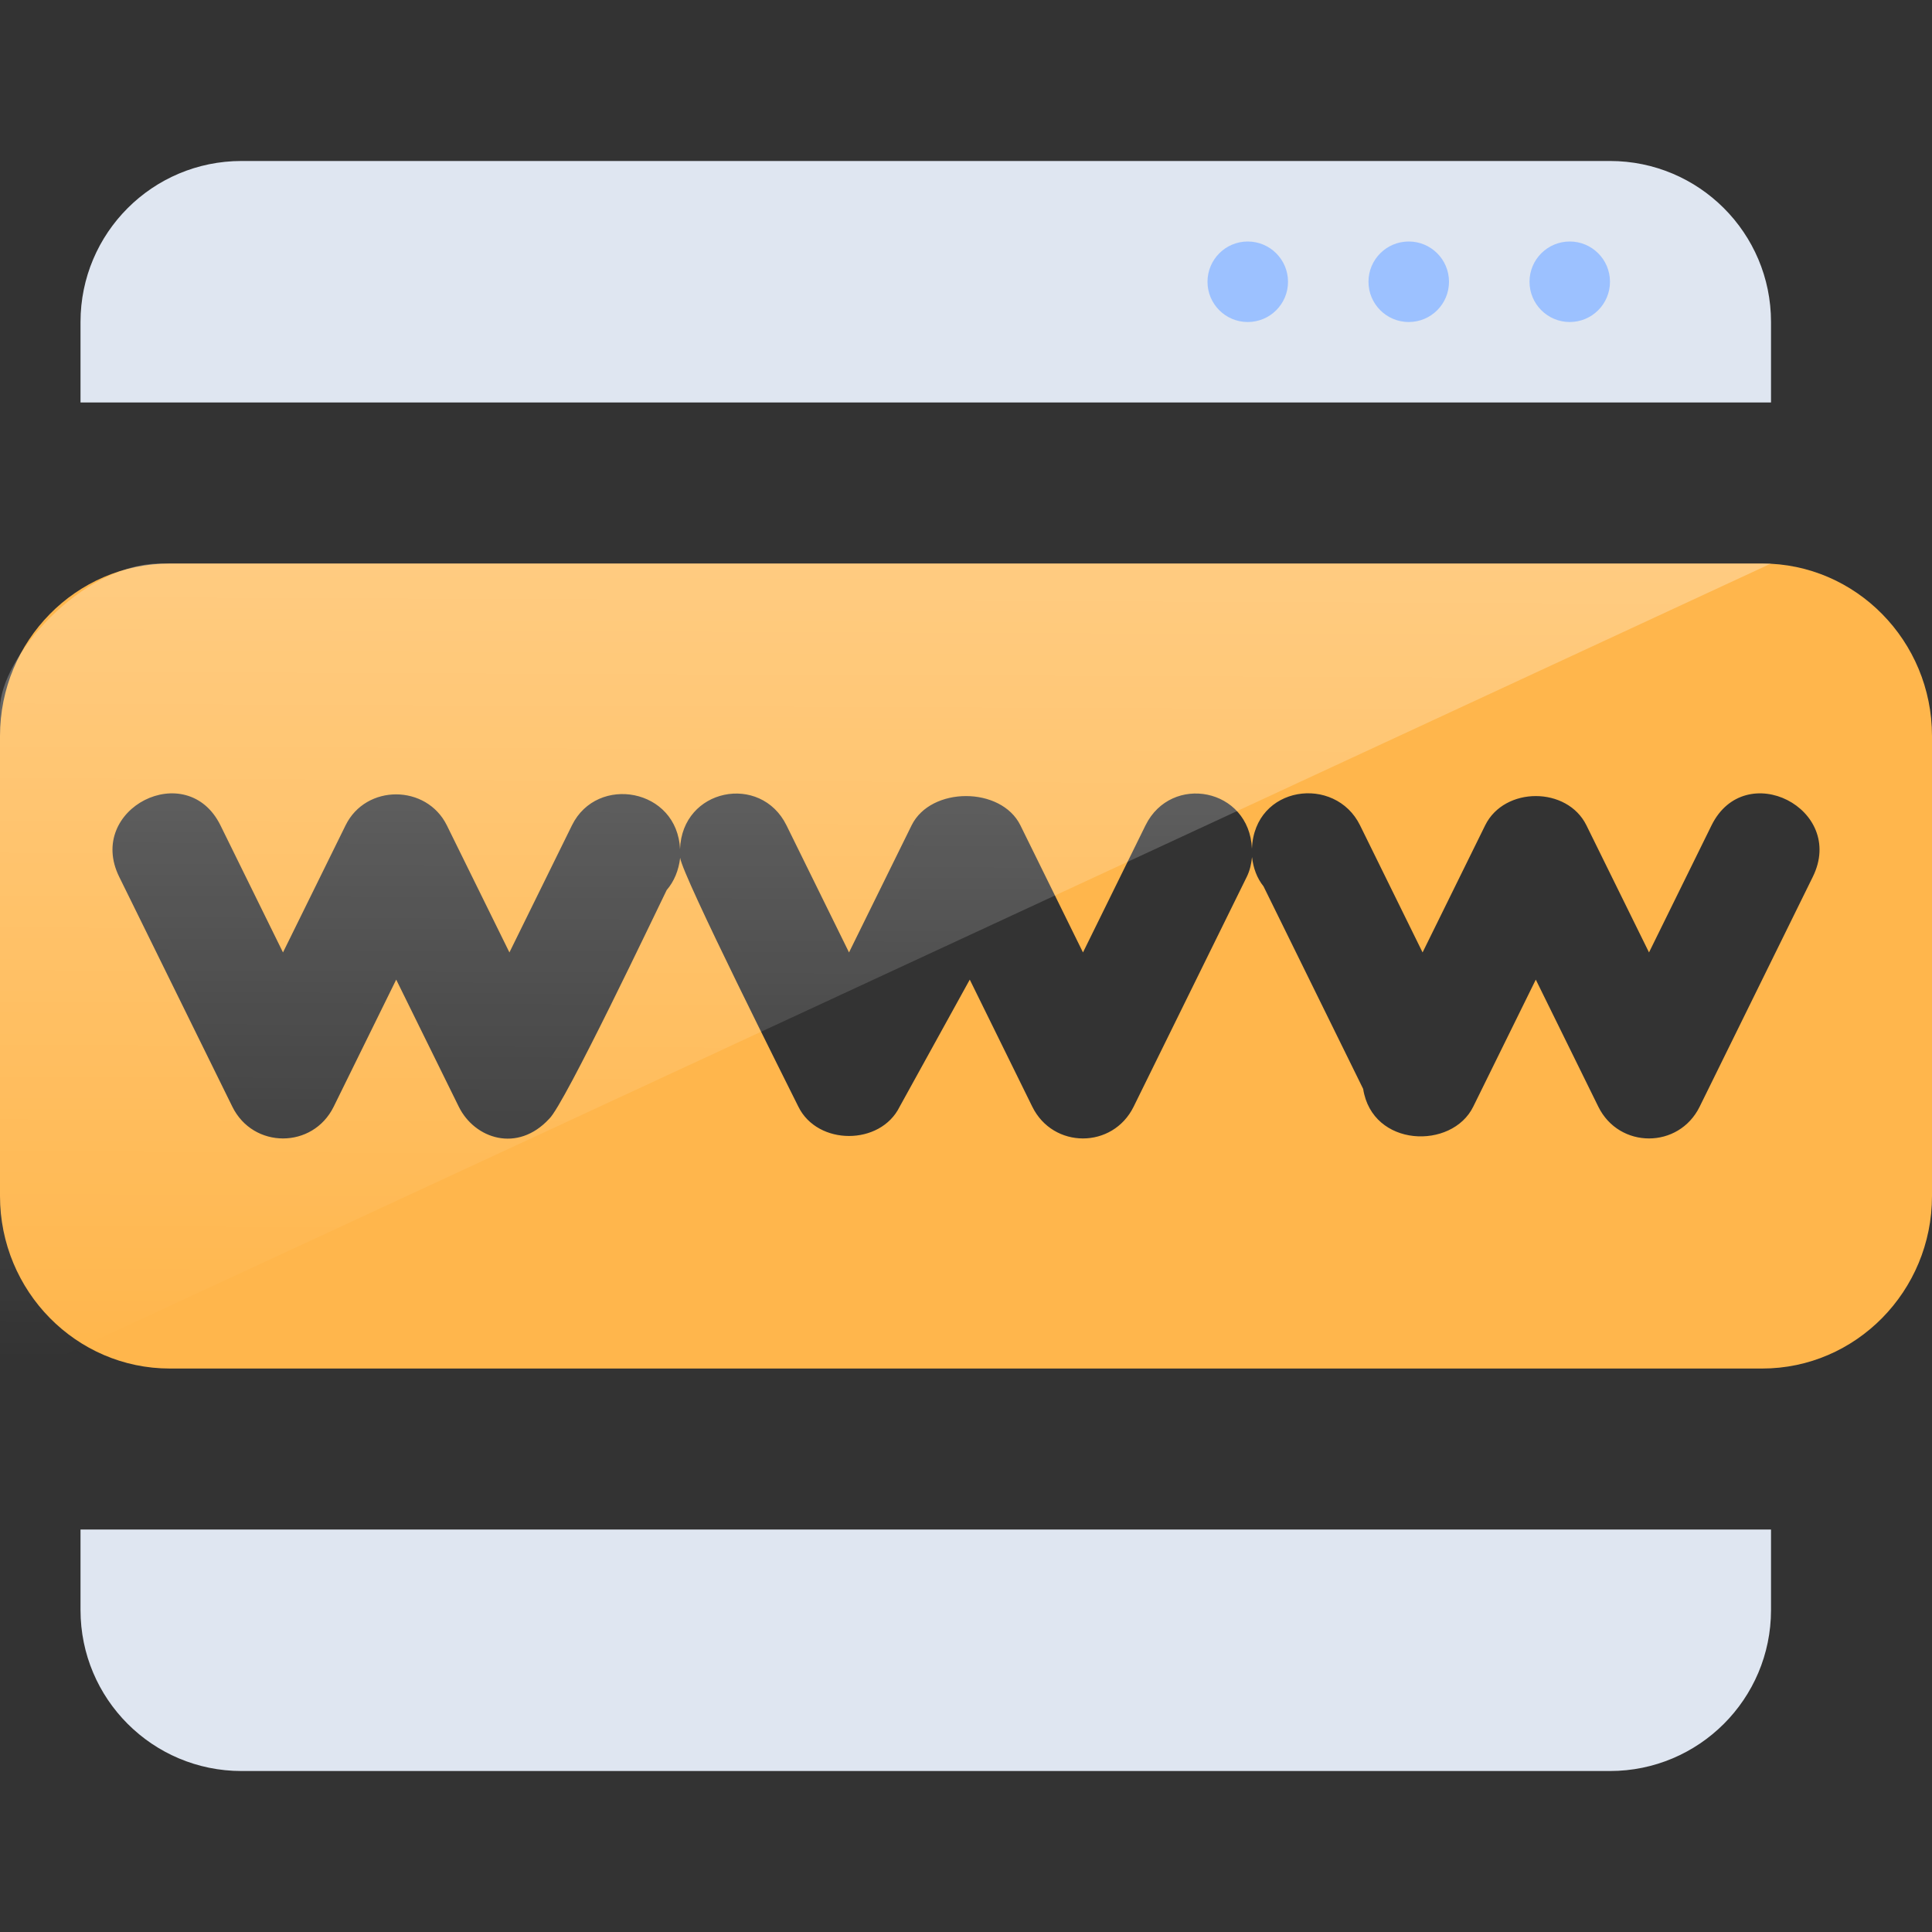 <svg xmlns="http://www.w3.org/2000/svg" width="40" height="40" viewBox="0 0 40 40" fill="none"><rect x="0" y="0" width="40" height="40" fill="#333333" stroke="none"/><path d="M36.484 11.667H3.516C1.577 11.667 0 13.269 0 15.238V24.762C0 26.732 1.577 28.334 3.516 28.334H36.484C38.423 28.334 40 26.732 40 24.762V15.238C40 13.269 38.423 11.667 36.484 11.667ZM37.533 18.152L35.189 22.914C34.757 23.789 33.524 23.789 33.092 22.914L31.797 20.282L30.501 22.914C30.06 23.808 28.412 23.758 28.223 22.545L26.16 18.351C26.024 18.182 25.947 17.971 25.922 17.745C25.908 17.882 25.878 18.021 25.814 18.152L23.47 22.914C23.038 23.789 21.805 23.789 21.373 22.914L20.078 20.282L18.626 22.914C18.228 23.721 16.928 23.721 16.53 22.914C16.35 22.549 14.125 18.128 14.082 17.76C14.052 18.017 13.957 18.25 13.803 18.428C13.598 18.843 11.691 22.861 11.372 23.162C10.713 23.877 9.826 23.576 9.499 22.914L8.203 20.282L6.908 22.914C6.476 23.789 5.243 23.789 4.811 22.914L2.467 18.152C1.775 16.745 3.869 15.681 4.564 17.087L5.859 19.719L7.155 17.087C7.577 16.229 8.83 16.237 9.251 17.087L10.547 19.719L11.842 17.087C12.363 16.028 14.026 16.323 14.079 17.583C14.121 16.32 15.748 16.005 16.283 17.087L17.578 19.719L18.874 17.087C19.272 16.28 20.728 16.28 21.126 17.087L22.422 19.719L23.717 17.087C24.25 16.009 25.867 16.314 25.92 17.572C25.97 16.258 27.642 16.039 28.158 17.087L29.453 19.719L30.749 17.087C31.147 16.28 32.447 16.28 32.845 17.087L34.141 19.719L35.436 17.087C36.131 15.681 38.225 16.745 37.533 18.152Z" fill="#FFB64C"></path><path opacity="0.3" d="M36.667 11.667H3.333C1.667 11.667 0 13.639 0 14.667L0 28.667L36.667 11.667Z" fill="url(#paint0_linear_4365_1056)"></path><path d="M1.667 31.667H36.667V33.334C36.667 35.175 35.174 36.667 33.333 36.667H5C3.159 36.667 1.667 35.175 1.667 33.334V31.667Z" fill="#DFE6F1"></path><path d="M1.667 6.666C1.667 4.825 3.159 3.333 5 3.333H33.333C35.174 3.333 36.667 4.825 36.667 6.666V8.333H1.667V6.666Z" fill="#DFE6F1"></path><path fill-rule="evenodd" clip-rule="evenodd" d="M29.167 6.667C29.627 6.667 30 6.294 30 5.833C30 5.373 29.627 5 29.167 5C28.706 5 28.333 5.373 28.333 5.833C28.333 6.294 28.706 6.667 29.167 6.667ZM32.5 6.667C32.96 6.667 33.333 6.294 33.333 5.833C33.333 5.373 32.96 5 32.5 5C32.04 5 31.667 5.373 31.667 5.833C31.667 6.294 32.04 6.667 32.5 6.667ZM26.667 5.834C26.667 6.294 26.294 6.667 25.833 6.667C25.373 6.667 25 6.294 25 5.834C25 5.374 25.373 5 25.833 5C26.294 5 26.667 5.374 26.667 5.834Z" fill="#9CC1FF"></path><defs><linearGradient id="paint0_linear_4365_1056" x1="20.557" y1="11.334" x2="20.488" y2="28.227" gradientUnits="userSpaceOnUse"><stop stop-color="white"></stop><stop offset="1" stop-color="white" stop-opacity="0"></stop></linearGradient></defs></svg>